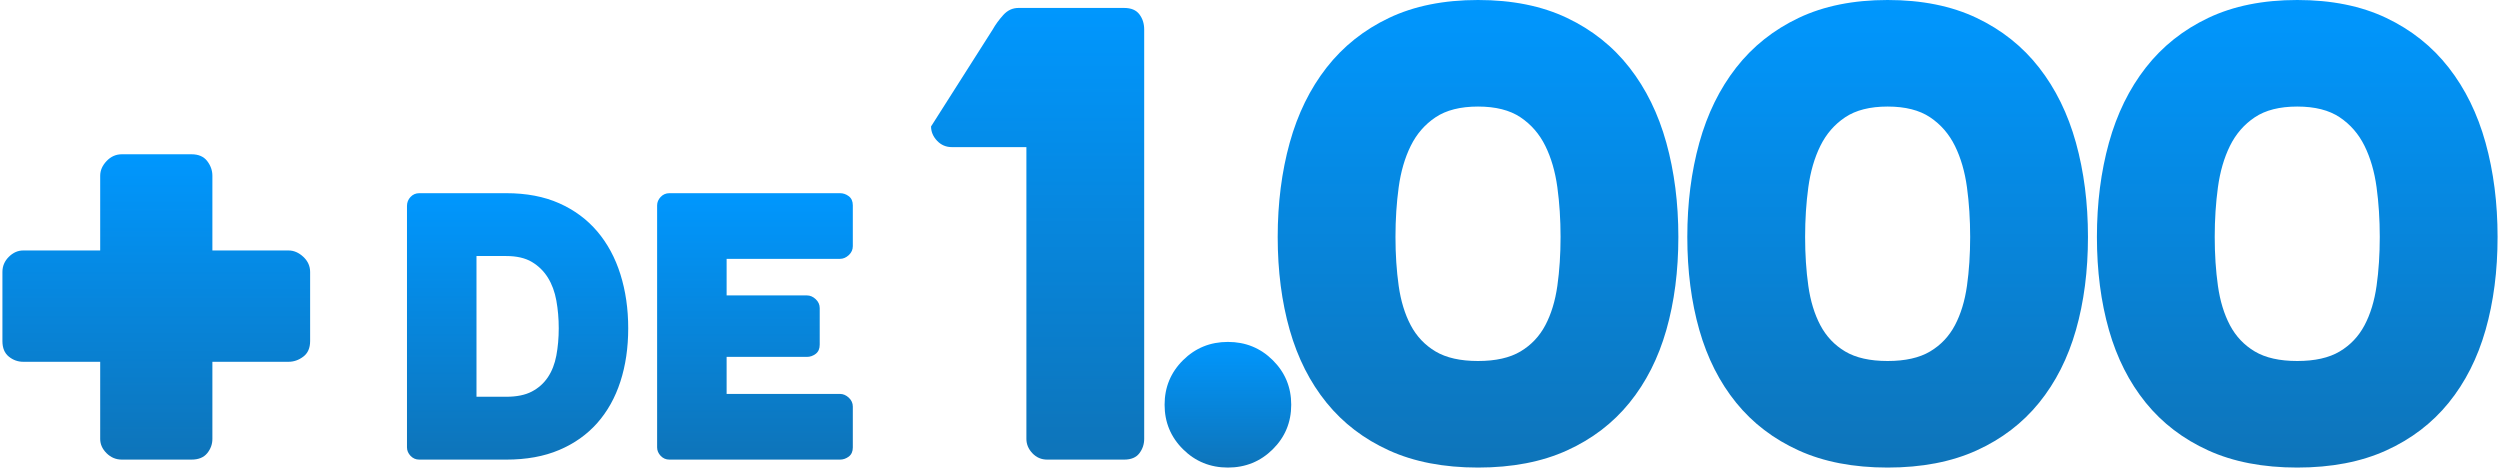 <svg xmlns="http://www.w3.org/2000/svg" width="262" height="49" viewBox="0 0 262 49" fill="none"><g clip-path="url(#clip0_12_61)"><path d="M22.258 26.249H30.233C30.793 26.249 31.311 26.471 31.787 26.915C32.263 27.36 32.501 27.888 32.501 28.499V35.749C32.501 36.471 32.263 37.013 31.787 37.374C31.311 37.735 30.793 37.916 30.233 37.916H22.258V46C22.258 46.555 22.076 47.055 21.712 47.5C21.348 47.944 20.802 48.166 20.074 48.166H12.768C12.152 48.166 11.62 47.944 11.172 47.5C10.724 47.055 10.5 46.555 10.5 46V37.916H2.438C1.878 37.916 1.374 37.735 0.926 37.374C0.478 37.013 0.254 36.471 0.254 35.749V28.499C0.254 27.888 0.478 27.36 0.926 26.915C1.374 26.471 1.878 26.249 2.438 26.249H10.5V18.418C10.5 17.862 10.724 17.348 11.172 16.876C11.62 16.404 12.152 16.168 12.768 16.168H20.074C20.802 16.168 21.348 16.404 21.712 16.876C22.076 17.348 22.258 17.862 22.258 18.418V26.249Z" fill="url(#paint0_linear_12_61)"></path><path d="M53.055 20.246C55.171 20.246 57.019 20.598 58.603 21.301C60.19 22.007 61.517 22.99 62.592 24.251C63.664 25.513 64.474 27.013 65.019 28.749C65.565 30.488 65.837 32.371 65.837 34.402C65.837 36.435 65.565 38.294 65.019 39.983C64.474 41.669 63.664 43.119 62.592 44.333C61.517 45.544 60.19 46.486 58.603 47.158C57.019 47.831 55.171 48.167 53.055 48.167H43.942C43.578 48.167 43.273 48.036 43.024 47.772C42.778 47.511 42.652 47.217 42.652 46.889V21.573C42.652 21.212 42.778 20.901 43.024 20.64C43.273 20.376 43.578 20.246 43.942 20.246H53.055ZM53.055 41.58C54.146 41.58 55.037 41.4 55.731 41.038C56.425 40.677 56.985 40.177 57.416 39.538C57.844 38.899 58.141 38.138 58.306 37.255C58.471 36.369 58.556 35.419 58.556 34.402C58.556 33.385 58.471 32.419 58.306 31.502C58.141 30.585 57.844 29.782 57.416 29.093C56.985 28.404 56.425 27.857 55.731 27.446C55.037 27.038 54.146 26.832 53.055 26.832H49.936V41.58H53.055ZM88.037 20.246C88.367 20.246 88.672 20.351 88.955 20.565C89.235 20.779 89.375 21.098 89.375 21.523V25.802C89.375 26.16 89.235 26.471 88.955 26.735C88.672 26.996 88.367 27.127 88.037 27.127H76.15V30.96H84.571C84.901 30.96 85.206 31.093 85.486 31.355C85.766 31.616 85.906 31.93 85.906 32.288V36.124C85.906 36.549 85.766 36.869 85.486 37.083C85.206 37.294 84.901 37.402 84.571 37.402H76.15V41.283H88.037C88.367 41.283 88.672 41.416 88.955 41.677C89.235 41.938 89.375 42.252 89.375 42.611V46.889C89.375 47.314 89.235 47.633 88.955 47.847C88.672 48.058 88.367 48.167 88.037 48.167H70.154C69.793 48.167 69.487 48.036 69.238 47.772C68.992 47.511 68.866 47.217 68.866 46.889V21.523C68.866 21.196 68.992 20.901 69.238 20.64C69.487 20.376 69.793 20.246 70.154 20.246H88.037Z" fill="url(#paint1_linear_12_61)"></path><path d="M117.812 0.833C118.54 0.833 119.072 1.056 119.407 1.5C119.743 1.945 119.911 2.472 119.911 3.084V46C119.911 46.556 119.743 47.056 119.407 47.5C119.072 47.944 118.54 48.167 117.812 48.167H109.749C109.136 48.167 108.618 47.944 108.196 47.5C107.776 47.056 107.566 46.556 107.566 46V15.418H99.758C99.142 15.418 98.624 15.195 98.204 14.751C97.784 14.306 97.575 13.806 97.575 13.251L104.041 3.084C104.321 2.584 104.685 2.084 105.133 1.584C105.581 1.084 106.113 0.833 106.729 0.833H117.812Z" fill="url(#paint2_linear_12_61)"></path><path d="M122.05 42.416C122.05 40.583 122.694 39.027 123.982 37.749C125.27 36.471 126.837 35.833 128.685 35.833C130.533 35.833 132.1 36.471 133.388 37.749C134.676 39.027 135.32 40.583 135.32 42.416C135.32 44.25 134.676 45.805 133.388 47.083C132.1 48.361 130.533 49 128.685 49C126.837 49 125.27 48.361 123.982 47.083C122.694 45.805 122.05 44.25 122.05 42.416Z" fill="url(#paint3_linear_12_61)"></path><path d="M154.896 49C151.313 49 148.206 48.403 145.574 47.208C142.943 46.014 140.762 44.347 139.026 42.208C137.29 40.069 136.003 37.527 135.163 34.583C134.323 31.638 133.903 28.388 133.903 24.832C133.903 21.279 134.323 17.987 135.163 14.959C136.003 11.931 137.29 9.306 139.026 7.084C140.762 4.861 142.943 3.125 145.574 1.875C148.206 0.625 151.313 0 154.896 0C158.48 0 161.587 0.625 164.218 1.875C166.85 3.125 169.034 4.861 170.769 7.084C172.505 9.306 173.793 11.931 174.632 14.959C175.472 17.987 175.892 21.279 175.892 24.832C175.892 28.388 175.472 31.638 174.632 34.583C173.793 37.527 172.505 40.069 170.769 42.208C169.034 44.347 166.85 46.014 164.218 47.208C161.587 48.403 158.48 49 154.896 49ZM154.896 37.833C156.744 37.833 158.228 37.499 159.347 36.833C160.467 36.166 161.335 35.249 161.951 34.083C162.567 32.916 162.987 31.541 163.211 29.957C163.435 28.374 163.547 26.665 163.547 24.832C163.547 22.998 163.435 21.265 163.211 19.626C162.987 17.987 162.567 16.543 161.951 15.293C161.335 14.043 160.467 13.042 159.347 12.292C158.228 11.542 156.744 11.167 154.896 11.167C153.049 11.167 151.565 11.542 150.445 12.292C149.325 13.042 148.457 14.043 147.842 15.293C147.226 16.543 146.806 17.987 146.582 19.626C146.358 21.265 146.246 22.998 146.246 24.832C146.246 26.665 146.358 28.374 146.582 29.957C146.806 31.541 147.226 32.916 147.842 34.083C148.457 35.249 149.325 36.166 150.445 36.833C151.565 37.499 153.049 37.833 154.896 37.833Z" fill="url(#paint4_linear_12_61)"></path><path d="M197.823 49C194.24 49 191.135 48.403 188.504 47.208C185.872 46.014 183.689 44.347 181.953 42.208C180.217 40.069 178.93 37.527 178.09 34.583C177.25 31.638 176.83 28.388 176.83 24.832C176.83 21.279 177.25 17.987 178.09 14.959C178.93 11.931 180.217 9.306 181.953 7.084C183.689 4.861 185.872 3.125 188.504 1.875C191.135 0.625 194.24 0 197.823 0C201.406 0 204.514 0.625 207.145 1.875C209.777 3.125 211.96 4.861 213.696 7.084C215.432 9.306 216.719 11.931 217.559 14.959C218.399 17.987 218.819 21.279 218.819 24.832C218.819 28.388 218.399 31.638 217.559 34.583C216.719 37.527 215.432 40.069 213.696 42.208C211.96 44.347 209.777 46.014 207.145 47.208C204.514 48.403 201.406 49 197.823 49ZM197.823 37.833C199.671 37.833 201.154 37.499 202.274 36.833C203.394 36.166 204.262 35.249 204.878 34.083C205.494 32.916 205.914 31.541 206.138 29.957C206.361 28.374 206.473 26.665 206.473 24.832C206.473 22.998 206.361 21.265 206.138 19.626C205.914 17.987 205.494 16.543 204.878 15.293C204.262 14.043 203.394 13.042 202.274 12.292C201.154 11.542 199.671 11.167 197.823 11.167C195.975 11.167 194.492 11.542 193.372 12.292C192.252 13.042 191.387 14.043 190.771 15.293C190.155 16.543 189.735 17.987 189.512 19.626C189.288 21.265 189.176 22.998 189.176 24.832C189.176 26.665 189.288 28.374 189.512 29.957C189.735 31.541 190.155 32.916 190.771 34.083C191.387 35.249 192.252 36.166 193.372 36.833C194.492 37.499 195.975 37.833 197.823 37.833Z" fill="url(#paint5_linear_12_61)"></path><path d="M240.753 49C237.17 49 234.062 48.403 231.431 47.208C228.799 46.014 226.616 44.347 224.88 42.208C223.144 40.069 221.857 37.527 221.017 34.583C220.177 31.638 219.757 28.388 219.757 24.832C219.757 21.279 220.177 17.987 221.017 14.959C221.857 11.931 223.144 9.306 224.88 7.084C226.616 4.861 228.799 3.125 231.431 1.875C234.062 0.625 237.17 0 240.753 0C244.333 0 247.441 0.625 250.072 1.875C252.704 3.125 254.887 4.861 256.623 7.084C258.359 9.306 259.646 11.931 260.486 14.959C261.326 17.987 261.746 21.279 261.746 24.832C261.746 28.388 261.326 31.638 260.486 34.583C259.646 37.527 258.359 40.069 256.623 42.208C254.887 44.347 252.704 46.014 250.072 47.208C247.441 48.403 244.333 49 240.753 49ZM240.753 37.833C242.601 37.833 244.081 37.499 245.201 36.833C246.321 36.166 247.189 35.249 247.805 34.083C248.421 32.916 248.841 31.541 249.065 29.957C249.288 28.374 249.4 26.665 249.4 24.832C249.4 22.998 249.288 21.265 249.065 19.626C248.841 17.987 248.421 16.543 247.805 15.293C247.189 14.043 246.321 13.042 245.201 12.292C244.081 11.542 242.601 11.167 240.753 11.167C238.905 11.167 237.422 11.542 236.302 12.292C235.182 13.042 234.314 14.043 233.698 15.293C233.082 16.543 232.662 17.987 232.439 19.626C232.215 21.265 232.103 22.998 232.103 24.832C232.103 26.665 232.215 28.374 232.439 29.957C232.662 31.541 233.082 32.916 233.698 34.083C234.314 35.249 235.182 36.166 236.302 36.833C237.422 37.499 238.905 37.833 240.753 37.833Z" fill="url(#paint6_linear_12_61)"></path></g><defs><linearGradient id="paint0_linear_12_61" x1="16.378" y1="16.168" x2="16.378" y2="48.166" gradientUnits="userSpaceOnUse"><stop stop-color="#0097FE"></stop><stop offset="1" stop-color="#0E74B9"></stop></linearGradient><linearGradient id="paint1_linear_12_61" x1="66.013" y1="20.246" x2="66.013" y2="48.167" gradientUnits="userSpaceOnUse"><stop stop-color="#0097FE"></stop><stop offset="1" stop-color="#0E74B9"></stop></linearGradient><linearGradient id="paint2_linear_12_61" x1="108.743" y1="0.833" x2="108.743" y2="48.167" gradientUnits="userSpaceOnUse"><stop stop-color="#0097FE"></stop><stop offset="1" stop-color="#0E74B9"></stop></linearGradient><linearGradient id="paint3_linear_12_61" x1="128.685" y1="35.833" x2="128.685" y2="49" gradientUnits="userSpaceOnUse"><stop stop-color="#0097FE"></stop><stop offset="1" stop-color="#0E74B9"></stop></linearGradient><linearGradient id="paint4_linear_12_61" x1="154.898" y1="0" x2="154.898" y2="49" gradientUnits="userSpaceOnUse"><stop stop-color="#0097FE"></stop><stop offset="1" stop-color="#0E74B9"></stop></linearGradient><linearGradient id="paint5_linear_12_61" x1="197.825" y1="0" x2="197.825" y2="49" gradientUnits="userSpaceOnUse"><stop stop-color="#0097FE"></stop><stop offset="1" stop-color="#0E74B9"></stop></linearGradient><linearGradient id="paint6_linear_12_61" x1="240.752" y1="0" x2="240.752" y2="49" gradientUnits="userSpaceOnUse"><stop stop-color="#0097FE"></stop><stop offset="1" stop-color="#0E74B9"></stop></linearGradient><clipPath id="clip0_12_61"><rect width="262" height="49" fill="white"></rect></clipPath></defs></svg>